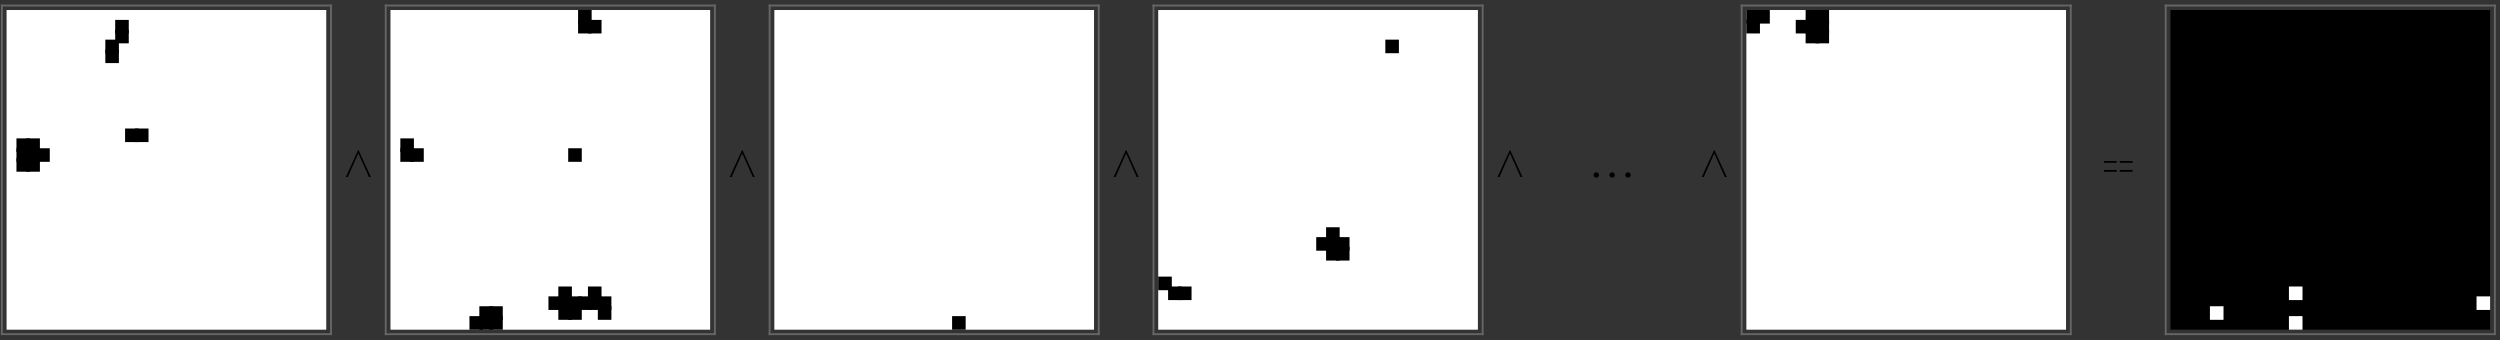 <?xml version="1.0" encoding="utf-8"?>
<svg xmlns="http://www.w3.org/2000/svg" xmlns:xlink="http://www.w3.org/1999/xlink" width="676pt" height="92pt" viewBox="0 0 676 92" version="1.1">
<rect x="0" y="0" width="676" height="92" fill="#333333" stroke="none"/>
<defs>
<g>
<symbol overflow="visible" id="glyph0-0">
<path style="stroke:none;" d="M 0.812 0 L 0.812 -9.961 L 5.688 -9.961 L 5.688 0 Z M 1.625 -0.812 L 4.875 -0.812 L 4.875 -9.148 L 1.625 -9.148 Z M 1.625 -0.812"/>
</symbol>
<symbol overflow="visible" id="glyph0-1">
<path style="stroke:none;" d="M 7.281 0 L 6.746 0 L 3.898 -6.387 L 1.055 0 L 0.52 0 L 3.848 -7.305 L 3.941 -7.305 Z M 7.281 0"/>
</symbol>
<symbol overflow="visible" id="glyph0-2">
<path style="stroke:none;" d="M 11.438 -0.531 C 11.438 -0.336 11.363 -0.168 11.223 -0.023 C 11.074 0.121 10.906 0.191 10.715 0.195 C 10.516 0.191 10.344 0.121 10.199 -0.023 C 10.055 -0.168 9.984 -0.336 9.984 -0.531 C 9.984 -0.723 10.055 -0.895 10.199 -1.043 C 10.344 -1.188 10.516 -1.258 10.715 -1.262 C 10.906 -1.258 11.074 -1.188 11.223 -1.043 C 11.363 -0.895 11.438 -0.723 11.438 -0.531 Z M 7.148 -0.531 C 7.148 -0.336 7.074 -0.168 6.93 -0.023 C 6.785 0.121 6.617 0.191 6.422 0.195 C 6.227 0.191 6.055 0.121 5.914 -0.023 C 5.766 -0.168 5.695 -0.336 5.695 -0.531 C 5.695 -0.723 5.766 -0.895 5.914 -1.043 C 6.055 -1.188 6.227 -1.258 6.422 -1.262 C 6.617 -1.258 6.785 -1.188 6.93 -1.043 C 7.074 -0.895 7.148 -0.723 7.148 -0.531 Z M 2.863 -0.531 C 2.859 -0.336 2.785 -0.168 2.645 -0.023 C 2.496 0.121 2.328 0.191 2.133 0.195 C 1.938 0.191 1.766 0.121 1.621 -0.023 C 1.473 -0.168 1.398 -0.336 1.402 -0.531 C 1.398 -0.723 1.473 -0.895 1.621 -1.043 C 1.766 -1.188 1.938 -1.258 2.133 -1.262 C 2.328 -1.258 2.496 -1.188 2.645 -1.043 C 2.785 -0.895 2.859 -0.723 2.863 -0.531 Z M 2.863 -0.531"/>
</symbol>
<symbol overflow="visible" id="glyph0-3">
<path style="stroke:none;" d="M 9.07 -3.836 L 5.594 -3.836 L 5.594 -4.316 L 9.07 -4.316 Z M 4.785 -3.836 L 1.301 -3.836 L 1.301 -4.316 L 4.785 -4.316 Z M 9.07 -1.414 L 5.594 -1.414 L 5.594 -1.898 L 9.07 -1.898 Z M 4.785 -1.414 L 1.301 -1.414 L 1.301 -1.898 L 4.785 -1.898 Z M 4.785 -1.414"/>
</symbol>
</g>
<clipPath id="clip1">
  <path d="M 0 90 L 90 90 L 90 90.961 L 0 90.961 Z M 0 90"/>
</clipPath>
<clipPath id="clip2">
  <path d="M 0 1 L 1 1 L 1 90.961 L 0 90.961 Z M 0 1"/>
</clipPath>
<clipPath id="clip3">
  <path d="M 89 1 L 90 1 L 90 90.961 L 89 90.961 Z M 89 1"/>
</clipPath>
<clipPath id="clip4">
  <path d="M 103.68 90 L 193.922 90 L 193.922 90.961 L 103.68 90.961 Z M 103.68 90"/>
</clipPath>
<clipPath id="clip5">
  <path d="M 103.68 1 L 105 1 L 105 90.961 L 103.68 90.961 Z M 103.68 1"/>
</clipPath>
<clipPath id="clip6">
  <path d="M 103.68 1 L 193.922 1 L 193.922 2 L 103.68 2 Z M 103.68 1"/>
</clipPath>
<clipPath id="clip7">
  <path d="M 192 1 L 193.922 1 L 193.922 90.961 L 192 90.961 Z M 192 1"/>
</clipPath>
<clipPath id="clip8">
  <path d="M 207.602 90 L 297.84 90 L 297.84 90.961 L 207.602 90.961 Z M 207.602 90"/>
</clipPath>
<clipPath id="clip9">
  <path d="M 207.602 1 L 209 1 L 209 90.961 L 207.602 90.961 Z M 207.602 1"/>
</clipPath>
<clipPath id="clip10">
  <path d="M 207.602 1 L 297.84 1 L 297.84 2 L 207.602 2 Z M 207.602 1"/>
</clipPath>
<clipPath id="clip11">
  <path d="M 296 1 L 297.84 1 L 297.84 90.961 L 296 90.961 Z M 296 1"/>
</clipPath>
<clipPath id="clip12">
  <path d="M 311.281 90 L 401.52 90 L 401.52 90.961 L 311.281 90.961 Z M 311.281 90"/>
</clipPath>
<clipPath id="clip13">
  <path d="M 311.281 1 L 313 1 L 313 90.961 L 311.281 90.961 Z M 311.281 1"/>
</clipPath>
<clipPath id="clip14">
  <path d="M 311.281 1 L 401.52 1 L 401.52 2 L 311.281 2 Z M 311.281 1"/>
</clipPath>
<clipPath id="clip15">
  <path d="M 400 1 L 401.52 1 L 401.52 90.961 L 400 90.961 Z M 400 1"/>
</clipPath>
<clipPath id="clip16">
  <path d="M 470.398 90 L 560.641 90 L 560.641 90.961 L 470.398 90.961 Z M 470.398 90"/>
</clipPath>
<clipPath id="clip17">
  <path d="M 470.398 1 L 472 1 L 472 90.961 L 470.398 90.961 Z M 470.398 1"/>
</clipPath>
<clipPath id="clip18">
  <path d="M 470.398 1 L 560.641 1 L 560.641 2 L 470.398 2 Z M 470.398 1"/>
</clipPath>
<clipPath id="clip19">
  <path d="M 559 1 L 560.641 1 L 560.641 90.961 L 559 90.961 Z M 559 1"/>
</clipPath>
<clipPath id="clip20">
  <path d="M 585 90 L 675 90 L 675 90.961 L 585 90.961 Z M 585 90"/>
</clipPath>
<clipPath id="clip21">
  <path d="M 585 1 L 586 1 L 586 90.961 L 585 90.961 Z M 585 1"/>
</clipPath>
<clipPath id="clip22">
  <path d="M 674 1 L 675 1 L 675 90.961 L 674 90.961 Z M 674 1"/>
</clipPath>
</defs>
<g id="surface59">
<path style="fill-rule:nonzero;fill:rgb(99.998%,99.998%,99.998%);fill-opacity:1;stroke-width:1;stroke-linecap:square;stroke-linejoin:miter;stroke:rgb(99.998%,99.998%,99.998%);stroke-opacity:1;stroke-miterlimit:3.25;" transform="matrix(1,0,0,1,0,47.858)" d="M 2.281 40.791 L 87.719 40.791 L 87.719 -44.651 L 2.281 -44.651 Z M 2.281 40.791"/>
<path style="fill-rule:nonzero;fill:rgb(0%,0%,0%);fill-opacity:1;stroke-width:1;stroke-linecap:square;stroke-linejoin:miter;stroke:rgb(0%,0%,0%);stroke-opacity:1;stroke-miterlimit:3.25;" transform="matrix(1,0,0,1,0,47.858)" d="M 4.949 -1.928 L 7.621 -1.928 L 7.621 -4.6 L 4.949 -4.6 Z M 4.949 -1.928"/>
<path style="fill-rule:nonzero;fill:rgb(0%,0%,0%);fill-opacity:1;stroke-width:1;stroke-linecap:square;stroke-linejoin:miter;stroke:rgb(0%,0%,0%);stroke-opacity:1;stroke-miterlimit:3.25;" transform="matrix(1,0,0,1,0,47.858)" d="M 7.621 -1.928 L 10.289 -1.928 L 10.289 -4.6 L 7.621 -4.6 Z M 7.621 -1.928"/>
<path style="fill-rule:nonzero;fill:rgb(0%,0%,0%);fill-opacity:1;stroke-width:1;stroke-linecap:square;stroke-linejoin:miter;stroke:rgb(0%,0%,0%);stroke-opacity:1;stroke-miterlimit:3.25;" transform="matrix(1,0,0,1,0,47.858)" d="M 4.949 -4.6 L 7.621 -4.6 L 7.621 -7.268 L 4.949 -7.268 Z M 4.949 -4.6"/>
<path style="fill-rule:nonzero;fill:rgb(0%,0%,0%);fill-opacity:1;stroke-width:1;stroke-linecap:square;stroke-linejoin:miter;stroke:rgb(0%,0%,0%);stroke-opacity:1;stroke-miterlimit:3.25;" transform="matrix(1,0,0,1,0,47.858)" d="M 7.621 -4.6 L 10.289 -4.6 L 10.289 -7.268 L 7.621 -7.268 Z M 7.621 -4.6"/>
<path style="fill-rule:nonzero;fill:rgb(0%,0%,0%);fill-opacity:1;stroke-width:1;stroke-linecap:square;stroke-linejoin:miter;stroke:rgb(0%,0%,0%);stroke-opacity:1;stroke-miterlimit:3.25;" transform="matrix(1,0,0,1,0,47.858)" d="M 10.289 -4.6 L 12.961 -4.6 L 12.961 -7.268 L 10.289 -7.268 Z M 10.289 -4.6"/>
<path style="fill-rule:nonzero;fill:rgb(0%,0%,0%);fill-opacity:1;stroke-width:1;stroke-linecap:square;stroke-linejoin:miter;stroke:rgb(0%,0%,0%);stroke-opacity:1;stroke-miterlimit:3.25;" transform="matrix(1,0,0,1,0,47.858)" d="M 4.949 -7.268 L 7.621 -7.268 L 7.621 -9.94 L 4.949 -9.94 Z M 4.949 -7.268"/>
<path style="fill-rule:nonzero;fill:rgb(0%,0%,0%);fill-opacity:1;stroke-width:1;stroke-linecap:square;stroke-linejoin:miter;stroke:rgb(0%,0%,0%);stroke-opacity:1;stroke-miterlimit:3.25;" transform="matrix(1,0,0,1,0,47.858)" d="M 7.621 -7.268 L 10.289 -7.268 L 10.289 -9.94 L 7.621 -9.94 Z M 7.621 -7.268"/>
<path style="fill-rule:nonzero;fill:rgb(0%,0%,0%);fill-opacity:1;stroke-width:1;stroke-linecap:square;stroke-linejoin:miter;stroke:rgb(0%,0%,0%);stroke-opacity:1;stroke-miterlimit:3.25;" transform="matrix(1,0,0,1,0,47.858)" d="M 34.32 -9.94 L 36.988 -9.94 L 36.988 -12.608 L 34.32 -12.608 Z M 34.32 -9.94"/>
<path style="fill-rule:nonzero;fill:rgb(0%,0%,0%);fill-opacity:1;stroke-width:1;stroke-linecap:square;stroke-linejoin:miter;stroke:rgb(0%,0%,0%);stroke-opacity:1;stroke-miterlimit:3.25;" transform="matrix(1,0,0,1,0,47.858)" d="M 36.988 -9.94 L 39.66 -9.94 L 39.66 -12.608 L 36.988 -12.608 Z M 36.988 -9.94"/>
<path style="fill-rule:nonzero;fill:rgb(0%,0%,0%);fill-opacity:1;stroke-width:1;stroke-linecap:square;stroke-linejoin:miter;stroke:rgb(0%,0%,0%);stroke-opacity:1;stroke-miterlimit:3.25;" transform="matrix(1,0,0,1,0,47.858)" d="M 28.98 -31.299 L 31.648 -31.299 L 31.648 -33.967 L 28.98 -33.967 Z M 28.98 -31.299"/>
<path style="fill-rule:nonzero;fill:rgb(0%,0%,0%);fill-opacity:1;stroke-width:1;stroke-linecap:square;stroke-linejoin:miter;stroke:rgb(0%,0%,0%);stroke-opacity:1;stroke-miterlimit:3.25;" transform="matrix(1,0,0,1,0,47.858)" d="M 28.98 -33.967 L 31.648 -33.967 L 31.648 -36.639 L 28.98 -36.639 Z M 28.98 -33.967"/>
<path style="fill-rule:nonzero;fill:rgb(0%,0%,0%);fill-opacity:1;stroke-width:1;stroke-linecap:square;stroke-linejoin:miter;stroke:rgb(0%,0%,0%);stroke-opacity:1;stroke-miterlimit:3.25;" transform="matrix(1,0,0,1,0,47.858)" d="M 31.648 -36.639 L 34.32 -36.639 L 34.32 -39.311 L 31.648 -39.311 Z M 31.648 -36.639"/>
<path style="fill-rule:nonzero;fill:rgb(0%,0%,0%);fill-opacity:1;stroke-width:1;stroke-linecap:square;stroke-linejoin:miter;stroke:rgb(0%,0%,0%);stroke-opacity:1;stroke-miterlimit:3.25;" transform="matrix(1,0,0,1,0,47.858)" d="M 31.648 -39.311 L 34.32 -39.311 L 34.32 -41.979 L 31.648 -41.979 Z M 31.648 -39.311"/>
<g clip-path="url(#clip1)" clip-rule="nonzero">
<path style="fill:none;stroke-width:0.5;stroke-linecap:square;stroke-linejoin:miter;stroke:rgb(39.999%,39.999%,39.999%);stroke-opacity:1;stroke-miterlimit:3.25;" d="M 89.5 90.359 L 0.5 90.359"/>
</g>
<g clip-path="url(#clip2)" clip-rule="nonzero">
<path style="fill:none;stroke-width:0.5;stroke-linecap:square;stroke-linejoin:miter;stroke:rgb(39.999%,39.999%,39.999%);stroke-opacity:1;stroke-miterlimit:3.25;" d="M 0.5 90.359 L 0.5 1.5"/>
</g>
<path style="fill:none;stroke-width:0.5;stroke-linecap:square;stroke-linejoin:miter;stroke:rgb(39.999%,39.999%,39.999%);stroke-opacity:1;stroke-miterlimit:3.25;" d="M 0.5 1.5 L 89.5 1.5"/>
<g clip-path="url(#clip3)" clip-rule="nonzero">
<path style="fill:none;stroke-width:0.5;stroke-linecap:square;stroke-linejoin:miter;stroke:rgb(39.999%,39.999%,39.999%);stroke-opacity:1;stroke-miterlimit:3.25;" d="M 89.5 1.5 L 89.5 90.359"/>
</g>
<g style="fill:rgb(0%,0%,0%);fill-opacity:1;">
  <use xlink:href="#glyph0-1" x="93" y="47.858"/>
</g>
<path style="fill-rule:nonzero;fill:rgb(99.998%,99.998%,99.998%);fill-opacity:1;stroke-width:1;stroke-linecap:square;stroke-linejoin:miter;stroke:rgb(99.998%,99.998%,99.998%);stroke-opacity:1;stroke-miterlimit:3.25;" transform="matrix(1,0,0,1,103.802,47.858)" d="M 2.28 40.791 L 87.722 40.791 L 87.722 -44.651 L 2.28 -44.651 Z M 2.28 40.791"/>
<path style="fill-rule:nonzero;fill:rgb(0%,0%,0%);fill-opacity:1;stroke-width:1;stroke-linecap:square;stroke-linejoin:miter;stroke:rgb(0%,0%,0%);stroke-opacity:1;stroke-miterlimit:3.25;" transform="matrix(1,0,0,1,103.802,47.858)" d="M 23.64 40.791 L 26.312 40.791 L 26.312 38.123 L 23.64 38.123 Z M 23.64 40.791"/>
<path style="fill-rule:nonzero;fill:rgb(0%,0%,0%);fill-opacity:1;stroke-width:1;stroke-linecap:square;stroke-linejoin:miter;stroke:rgb(0%,0%,0%);stroke-opacity:1;stroke-miterlimit:3.25;" transform="matrix(1,0,0,1,103.802,47.858)" d="M 26.312 40.791 L 28.979 40.791 L 28.979 38.123 L 26.312 38.123 Z M 26.312 40.791"/>
<path style="fill-rule:nonzero;fill:rgb(0%,0%,0%);fill-opacity:1;stroke-width:1;stroke-linecap:square;stroke-linejoin:miter;stroke:rgb(0%,0%,0%);stroke-opacity:1;stroke-miterlimit:3.25;" transform="matrix(1,0,0,1,103.802,47.858)" d="M 28.979 40.791 L 31.651 40.791 L 31.651 38.123 L 28.979 38.123 Z M 28.979 40.791"/>
<path style="fill-rule:nonzero;fill:rgb(0%,0%,0%);fill-opacity:1;stroke-width:1;stroke-linecap:square;stroke-linejoin:miter;stroke:rgb(0%,0%,0%);stroke-opacity:1;stroke-miterlimit:3.25;" transform="matrix(1,0,0,1,103.802,47.858)" d="M 26.312 38.123 L 28.979 38.123 L 28.979 35.451 L 26.312 35.451 Z M 26.312 38.123"/>
<path style="fill-rule:nonzero;fill:rgb(0%,0%,0%);fill-opacity:1;stroke-width:1;stroke-linecap:square;stroke-linejoin:miter;stroke:rgb(0%,0%,0%);stroke-opacity:1;stroke-miterlimit:3.25;" transform="matrix(1,0,0,1,103.802,47.858)" d="M 28.979 38.123 L 31.651 38.123 L 31.651 35.451 L 28.979 35.451 Z M 28.979 38.123"/>
<path style="fill-rule:nonzero;fill:rgb(0%,0%,0%);fill-opacity:1;stroke-width:1;stroke-linecap:square;stroke-linejoin:miter;stroke:rgb(0%,0%,0%);stroke-opacity:1;stroke-miterlimit:3.25;" transform="matrix(1,0,0,1,103.802,47.858)" d="M 47.671 38.123 L 50.339 38.123 L 50.339 35.451 L 47.671 35.451 Z M 47.671 38.123"/>
<path style="fill-rule:nonzero;fill:rgb(0%,0%,0%);fill-opacity:1;stroke-width:1;stroke-linecap:square;stroke-linejoin:miter;stroke:rgb(0%,0%,0%);stroke-opacity:1;stroke-miterlimit:3.25;" transform="matrix(1,0,0,1,103.802,47.858)" d="M 50.339 38.123 L 53.011 38.123 L 53.011 35.451 L 50.339 35.451 Z M 50.339 38.123"/>
<path style="fill-rule:nonzero;fill:rgb(0%,0%,0%);fill-opacity:1;stroke-width:1;stroke-linecap:square;stroke-linejoin:miter;stroke:rgb(0%,0%,0%);stroke-opacity:1;stroke-miterlimit:3.25;" transform="matrix(1,0,0,1,103.802,47.858)" d="M 58.351 38.123 L 61.019 38.123 L 61.019 35.451 L 58.351 35.451 Z M 58.351 38.123"/>
<path style="fill-rule:nonzero;fill:rgb(0%,0%,0%);fill-opacity:1;stroke-width:1;stroke-linecap:square;stroke-linejoin:miter;stroke:rgb(0%,0%,0%);stroke-opacity:1;stroke-miterlimit:3.25;" transform="matrix(1,0,0,1,103.802,47.858)" d="M 44.999 35.451 L 47.671 35.451 L 47.671 32.783 L 44.999 32.783 Z M 44.999 35.451"/>
<path style="fill-rule:nonzero;fill:rgb(0%,0%,0%);fill-opacity:1;stroke-width:1;stroke-linecap:square;stroke-linejoin:miter;stroke:rgb(0%,0%,0%);stroke-opacity:1;stroke-miterlimit:3.25;" transform="matrix(1,0,0,1,103.802,47.858)" d="M 47.671 35.451 L 50.339 35.451 L 50.339 32.783 L 47.671 32.783 Z M 47.671 35.451"/>
<path style="fill-rule:nonzero;fill:rgb(0%,0%,0%);fill-opacity:1;stroke-width:1;stroke-linecap:square;stroke-linejoin:miter;stroke:rgb(0%,0%,0%);stroke-opacity:1;stroke-miterlimit:3.25;" transform="matrix(1,0,0,1,103.802,47.858)" d="M 50.339 35.451 L 53.011 35.451 L 53.011 32.783 L 50.339 32.783 Z M 50.339 35.451"/>
<path style="fill-rule:nonzero;fill:rgb(0%,0%,0%);fill-opacity:1;stroke-width:1;stroke-linecap:square;stroke-linejoin:miter;stroke:rgb(0%,0%,0%);stroke-opacity:1;stroke-miterlimit:3.25;" transform="matrix(1,0,0,1,103.802,47.858)" d="M 53.011 35.451 L 55.679 35.451 L 55.679 32.783 L 53.011 32.783 Z M 53.011 35.451"/>
<path style="fill-rule:nonzero;fill:rgb(0%,0%,0%);fill-opacity:1;stroke-width:1;stroke-linecap:square;stroke-linejoin:miter;stroke:rgb(0%,0%,0%);stroke-opacity:1;stroke-miterlimit:3.25;" transform="matrix(1,0,0,1,103.802,47.858)" d="M 55.679 35.451 L 58.351 35.451 L 58.351 32.783 L 55.679 32.783 Z M 55.679 35.451"/>
<path style="fill-rule:nonzero;fill:rgb(0%,0%,0%);fill-opacity:1;stroke-width:1;stroke-linecap:square;stroke-linejoin:miter;stroke:rgb(0%,0%,0%);stroke-opacity:1;stroke-miterlimit:3.25;" transform="matrix(1,0,0,1,103.802,47.858)" d="M 58.351 35.451 L 61.019 35.451 L 61.019 32.783 L 58.351 32.783 Z M 58.351 35.451"/>
<path style="fill-rule:nonzero;fill:rgb(0%,0%,0%);fill-opacity:1;stroke-width:1;stroke-linecap:square;stroke-linejoin:miter;stroke:rgb(0%,0%,0%);stroke-opacity:1;stroke-miterlimit:3.25;" transform="matrix(1,0,0,1,103.802,47.858)" d="M 47.671 32.783 L 50.339 32.783 L 50.339 30.111 L 47.671 30.111 Z M 47.671 32.783"/>
<path style="fill-rule:nonzero;fill:rgb(0%,0%,0%);fill-opacity:1;stroke-width:1;stroke-linecap:square;stroke-linejoin:miter;stroke:rgb(0%,0%,0%);stroke-opacity:1;stroke-miterlimit:3.25;" transform="matrix(1,0,0,1,103.802,47.858)" d="M 55.679 32.783 L 58.351 32.783 L 58.351 30.111 L 55.679 30.111 Z M 55.679 32.783"/>
<path style="fill-rule:nonzero;fill:rgb(0%,0%,0%);fill-opacity:1;stroke-width:1;stroke-linecap:square;stroke-linejoin:miter;stroke:rgb(0%,0%,0%);stroke-opacity:1;stroke-miterlimit:3.25;" transform="matrix(1,0,0,1,103.802,47.858)" d="M 4.948 -4.6 L 7.62 -4.6 L 7.62 -7.268 L 4.948 -7.268 Z M 4.948 -4.6"/>
<path style="fill-rule:nonzero;fill:rgb(0%,0%,0%);fill-opacity:1;stroke-width:1;stroke-linecap:square;stroke-linejoin:miter;stroke:rgb(0%,0%,0%);stroke-opacity:1;stroke-miterlimit:3.25;" transform="matrix(1,0,0,1,103.802,47.858)" d="M 7.62 -4.6 L 10.288 -4.6 L 10.288 -7.268 L 7.62 -7.268 Z M 7.62 -4.6"/>
<path style="fill-rule:nonzero;fill:rgb(0%,0%,0%);fill-opacity:1;stroke-width:1;stroke-linecap:square;stroke-linejoin:miter;stroke:rgb(0%,0%,0%);stroke-opacity:1;stroke-miterlimit:3.25;" transform="matrix(1,0,0,1,103.802,47.858)" d="M 50.339 -4.6 L 53.011 -4.6 L 53.011 -7.268 L 50.339 -7.268 Z M 50.339 -4.6"/>
<path style="fill-rule:nonzero;fill:rgb(0%,0%,0%);fill-opacity:1;stroke-width:1;stroke-linecap:square;stroke-linejoin:miter;stroke:rgb(0%,0%,0%);stroke-opacity:1;stroke-miterlimit:3.25;" transform="matrix(1,0,0,1,103.802,47.858)" d="M 4.948 -7.268 L 7.62 -7.268 L 7.62 -9.94 L 4.948 -9.94 Z M 4.948 -7.268"/>
<path style="fill-rule:nonzero;fill:rgb(0%,0%,0%);fill-opacity:1;stroke-width:1;stroke-linecap:square;stroke-linejoin:miter;stroke:rgb(0%,0%,0%);stroke-opacity:1;stroke-miterlimit:3.25;" transform="matrix(1,0,0,1,103.802,47.858)" d="M 53.011 -39.311 L 55.679 -39.311 L 55.679 -41.979 L 53.011 -41.979 Z M 53.011 -39.311"/>
<path style="fill-rule:nonzero;fill:rgb(0%,0%,0%);fill-opacity:1;stroke-width:1;stroke-linecap:square;stroke-linejoin:miter;stroke:rgb(0%,0%,0%);stroke-opacity:1;stroke-miterlimit:3.25;" transform="matrix(1,0,0,1,103.802,47.858)" d="M 55.679 -39.311 L 58.351 -39.311 L 58.351 -41.979 L 55.679 -41.979 Z M 55.679 -39.311"/>
<path style="fill-rule:nonzero;fill:rgb(0%,0%,0%);fill-opacity:1;stroke-width:1;stroke-linecap:square;stroke-linejoin:miter;stroke:rgb(0%,0%,0%);stroke-opacity:1;stroke-miterlimit:3.25;" transform="matrix(1,0,0,1,103.802,47.858)" d="M 53.011 -41.979 L 55.679 -41.979 L 55.679 -44.651 L 53.011 -44.651 Z M 53.011 -41.979"/>
<g clip-path="url(#clip4)" clip-rule="nonzero">
<path style="fill:none;stroke-width:0.5;stroke-linecap:square;stroke-linejoin:miter;stroke:rgb(39.999%,39.999%,39.999%);stroke-opacity:1;stroke-miterlimit:3.25;" d="M 193.301 90.359 L 104.301 90.359"/>
</g>
<g clip-path="url(#clip5)" clip-rule="nonzero">
<path style="fill:none;stroke-width:0.5;stroke-linecap:square;stroke-linejoin:miter;stroke:rgb(39.999%,39.999%,39.999%);stroke-opacity:1;stroke-miterlimit:3.25;" d="M 104.301 90.359 L 104.301 1.5"/>
</g>
<g clip-path="url(#clip6)" clip-rule="nonzero">
<path style="fill:none;stroke-width:0.5;stroke-linecap:square;stroke-linejoin:miter;stroke:rgb(39.999%,39.999%,39.999%);stroke-opacity:1;stroke-miterlimit:3.25;" d="M 104.301 1.5 L 193.301 1.5"/>
</g>
<g clip-path="url(#clip7)" clip-rule="nonzero">
<path style="fill:none;stroke-width:0.5;stroke-linecap:square;stroke-linejoin:miter;stroke:rgb(39.999%,39.999%,39.999%);stroke-opacity:1;stroke-miterlimit:3.25;" d="M 193.301 1.5 L 193.301 90.359"/>
</g>
<g style="fill:rgb(0%,0%,0%);fill-opacity:1;">
  <use xlink:href="#glyph0-1" x="196.802" y="47.858"/>
</g>
<path style="fill-rule:nonzero;fill:rgb(99.998%,99.998%,99.998%);fill-opacity:1;stroke-width:1;stroke-linecap:square;stroke-linejoin:miter;stroke:rgb(99.998%,99.998%,99.998%);stroke-opacity:1;stroke-miterlimit:3.25;" transform="matrix(1,0,0,1,207.604,47.858)" d="M 2.279 40.791 L 87.721 40.791 L 87.721 -44.651 L 2.279 -44.651 Z M 2.279 40.791"/>
<path style="fill-rule:nonzero;fill:rgb(0%,0%,0%);fill-opacity:1;stroke-width:1;stroke-linecap:square;stroke-linejoin:miter;stroke:rgb(0%,0%,0%);stroke-opacity:1;stroke-miterlimit:3.25;" transform="matrix(1,0,0,1,207.604,47.858)" d="M 50.342 40.791 L 53.01 40.791 L 53.01 38.123 L 50.342 38.123 Z M 50.342 40.791"/>
<g clip-path="url(#clip8)" clip-rule="nonzero">
<path style="fill:none;stroke-width:0.5;stroke-linecap:square;stroke-linejoin:miter;stroke:rgb(39.999%,39.999%,39.999%);stroke-opacity:1;stroke-miterlimit:3.25;" d="M 297.102 90.359 L 208.102 90.359"/>
</g>
<g clip-path="url(#clip9)" clip-rule="nonzero">
<path style="fill:none;stroke-width:0.5;stroke-linecap:square;stroke-linejoin:miter;stroke:rgb(39.999%,39.999%,39.999%);stroke-opacity:1;stroke-miterlimit:3.25;" d="M 208.102 90.359 L 208.102 1.5"/>
</g>
<g clip-path="url(#clip10)" clip-rule="nonzero">
<path style="fill:none;stroke-width:0.5;stroke-linecap:square;stroke-linejoin:miter;stroke:rgb(39.999%,39.999%,39.999%);stroke-opacity:1;stroke-miterlimit:3.25;" d="M 208.102 1.5 L 297.102 1.5"/>
</g>
<g clip-path="url(#clip11)" clip-rule="nonzero">
<path style="fill:none;stroke-width:0.5;stroke-linecap:square;stroke-linejoin:miter;stroke:rgb(39.999%,39.999%,39.999%);stroke-opacity:1;stroke-miterlimit:3.25;" d="M 297.102 1.5 L 297.102 90.359"/>
</g>
<g style="fill:rgb(0%,0%,0%);fill-opacity:1;">
  <use xlink:href="#glyph0-1" x="300.604" y="47.858"/>
</g>
<path style="fill-rule:nonzero;fill:rgb(99.998%,99.998%,99.998%);fill-opacity:1;stroke-width:1;stroke-linecap:square;stroke-linejoin:miter;stroke:rgb(99.998%,99.998%,99.998%);stroke-opacity:1;stroke-miterlimit:3.25;" transform="matrix(1,0,0,1,311.405,47.858)" d="M 2.278 40.791 L 87.72 40.791 L 87.72 -44.651 L 2.278 -44.651 Z M 2.278 40.791"/>
<path style="fill-rule:nonzero;fill:rgb(0%,0%,0%);fill-opacity:1;stroke-width:1;stroke-linecap:square;stroke-linejoin:miter;stroke:rgb(0%,0%,0%);stroke-opacity:1;stroke-miterlimit:3.25;" transform="matrix(1,0,0,1,311.405,47.858)" d="M 4.95 32.783 L 7.618 32.783 L 7.618 30.111 L 4.95 30.111 Z M 4.95 32.783"/>
<path style="fill-rule:nonzero;fill:rgb(0%,0%,0%);fill-opacity:1;stroke-width:1;stroke-linecap:square;stroke-linejoin:miter;stroke:rgb(0%,0%,0%);stroke-opacity:1;stroke-miterlimit:3.25;" transform="matrix(1,0,0,1,311.405,47.858)" d="M 7.618 32.783 L 10.29 32.783 L 10.29 30.111 L 7.618 30.111 Z M 7.618 32.783"/>
<path style="fill-rule:nonzero;fill:rgb(0%,0%,0%);fill-opacity:1;stroke-width:1;stroke-linecap:square;stroke-linejoin:miter;stroke:rgb(0%,0%,0%);stroke-opacity:1;stroke-miterlimit:3.25;" transform="matrix(1,0,0,1,311.405,47.858)" d="M 2.278 30.111 L 4.95 30.111 L 4.95 27.439 L 2.278 27.439 Z M 2.278 30.111"/>
<path style="fill-rule:nonzero;fill:rgb(0%,0%,0%);fill-opacity:1;stroke-width:1;stroke-linecap:square;stroke-linejoin:miter;stroke:rgb(0%,0%,0%);stroke-opacity:1;stroke-miterlimit:3.25;" transform="matrix(1,0,0,1,311.405,47.858)" d="M 47.669 22.099 L 50.341 22.099 L 50.341 19.431 L 47.669 19.431 Z M 47.669 22.099"/>
<path style="fill-rule:nonzero;fill:rgb(0%,0%,0%);fill-opacity:1;stroke-width:1;stroke-linecap:square;stroke-linejoin:miter;stroke:rgb(0%,0%,0%);stroke-opacity:1;stroke-miterlimit:3.25;" transform="matrix(1,0,0,1,311.405,47.858)" d="M 50.341 22.099 L 53.009 22.099 L 53.009 19.431 L 50.341 19.431 Z M 50.341 22.099"/>
<path style="fill-rule:nonzero;fill:rgb(0%,0%,0%);fill-opacity:1;stroke-width:1;stroke-linecap:square;stroke-linejoin:miter;stroke:rgb(0%,0%,0%);stroke-opacity:1;stroke-miterlimit:3.25;" transform="matrix(1,0,0,1,311.405,47.858)" d="M 45.001 19.431 L 47.669 19.431 L 47.669 16.76 L 45.001 16.76 Z M 45.001 19.431"/>
<path style="fill-rule:nonzero;fill:rgb(0%,0%,0%);fill-opacity:1;stroke-width:1;stroke-linecap:square;stroke-linejoin:miter;stroke:rgb(0%,0%,0%);stroke-opacity:1;stroke-miterlimit:3.25;" transform="matrix(1,0,0,1,311.405,47.858)" d="M 47.669 19.431 L 50.341 19.431 L 50.341 16.76 L 47.669 16.76 Z M 47.669 19.431"/>
<path style="fill-rule:nonzero;fill:rgb(0%,0%,0%);fill-opacity:1;stroke-width:1;stroke-linecap:square;stroke-linejoin:miter;stroke:rgb(0%,0%,0%);stroke-opacity:1;stroke-miterlimit:3.25;" transform="matrix(1,0,0,1,311.405,47.858)" d="M 50.341 19.431 L 53.009 19.431 L 53.009 16.76 L 50.341 16.76 Z M 50.341 19.431"/>
<path style="fill-rule:nonzero;fill:rgb(0%,0%,0%);fill-opacity:1;stroke-width:1;stroke-linecap:square;stroke-linejoin:miter;stroke:rgb(0%,0%,0%);stroke-opacity:1;stroke-miterlimit:3.25;" transform="matrix(1,0,0,1,311.405,47.858)" d="M 47.669 16.76 L 50.341 16.76 L 50.341 14.092 L 47.669 14.092 Z M 47.669 16.76"/>
<path style="fill-rule:nonzero;fill:rgb(0%,0%,0%);fill-opacity:1;stroke-width:1;stroke-linecap:square;stroke-linejoin:miter;stroke:rgb(0%,0%,0%);stroke-opacity:1;stroke-miterlimit:3.25;" transform="matrix(1,0,0,1,311.405,47.858)" d="M 63.688 -33.967 L 66.36 -33.967 L 66.36 -36.639 L 63.688 -36.639 Z M 63.688 -33.967"/>
<g clip-path="url(#clip12)" clip-rule="nonzero">
<path style="fill:none;stroke-width:0.5;stroke-linecap:square;stroke-linejoin:miter;stroke:rgb(39.999%,39.999%,39.999%);stroke-opacity:1;stroke-miterlimit:3.25;" d="M 400.906 90.359 L 311.906 90.359"/>
</g>
<g clip-path="url(#clip13)" clip-rule="nonzero">
<path style="fill:none;stroke-width:0.5;stroke-linecap:square;stroke-linejoin:miter;stroke:rgb(39.999%,39.999%,39.999%);stroke-opacity:1;stroke-miterlimit:3.25;" d="M 311.906 90.359 L 311.906 1.5"/>
</g>
<g clip-path="url(#clip14)" clip-rule="nonzero">
<path style="fill:none;stroke-width:0.5;stroke-linecap:square;stroke-linejoin:miter;stroke:rgb(39.999%,39.999%,39.999%);stroke-opacity:1;stroke-miterlimit:3.25;" d="M 311.906 1.5 L 400.906 1.5"/>
</g>
<g clip-path="url(#clip15)" clip-rule="nonzero">
<path style="fill:none;stroke-width:0.5;stroke-linecap:square;stroke-linejoin:miter;stroke:rgb(39.999%,39.999%,39.999%);stroke-opacity:1;stroke-miterlimit:3.25;" d="M 400.906 1.5 L 400.906 90.359"/>
</g>
<g style="fill:rgb(0%,0%,0%);fill-opacity:1;">
  <use xlink:href="#glyph0-1" x="404.405" y="47.858"/>
</g>
<g style="fill:rgb(0%,0%,0%);fill-opacity:1;">
  <use xlink:href="#glyph0-2" x="429.502" y="47.858"/>
</g>
<g style="fill:rgb(0%,0%,0%);fill-opacity:1;">
  <use xlink:href="#glyph0-1" x="459.639" y="47.858"/>
</g>
<path style="fill-rule:nonzero;fill:rgb(99.998%,99.998%,99.998%);fill-opacity:1;stroke-width:1;stroke-linecap:square;stroke-linejoin:miter;stroke:rgb(99.998%,99.998%,99.998%);stroke-opacity:1;stroke-miterlimit:3.25;" transform="matrix(1,0,0,1,470.44,47.858)" d="M 2.278 40.791 L 87.72 40.791 L 87.72 -44.651 L 2.278 -44.651 Z M 2.278 40.791"/>
<path style="fill-rule:nonzero;fill:rgb(0%,0%,0%);fill-opacity:1;stroke-width:1;stroke-linecap:square;stroke-linejoin:miter;stroke:rgb(0%,0%,0%);stroke-opacity:1;stroke-miterlimit:3.25;" transform="matrix(1,0,0,1,470.44,47.858)" d="M 18.302 -36.639 L 20.97 -36.639 L 20.97 -39.311 L 18.302 -39.311 Z M 18.302 -36.639"/>
<path style="fill-rule:nonzero;fill:rgb(0%,0%,0%);fill-opacity:1;stroke-width:1;stroke-linecap:square;stroke-linejoin:miter;stroke:rgb(0%,0%,0%);stroke-opacity:1;stroke-miterlimit:3.25;" transform="matrix(1,0,0,1,470.44,47.858)" d="M 20.97 -36.639 L 23.642 -36.639 L 23.642 -39.311 L 20.97 -39.311 Z M 20.97 -36.639"/>
<path style="fill-rule:nonzero;fill:rgb(0%,0%,0%);fill-opacity:1;stroke-width:1;stroke-linecap:square;stroke-linejoin:miter;stroke:rgb(0%,0%,0%);stroke-opacity:1;stroke-miterlimit:3.25;" transform="matrix(1,0,0,1,470.44,47.858)" d="M 2.278 -39.311 L 4.95 -39.311 L 4.95 -41.979 L 2.278 -41.979 Z M 2.278 -39.311"/>
<path style="fill-rule:nonzero;fill:rgb(0%,0%,0%);fill-opacity:1;stroke-width:1;stroke-linecap:square;stroke-linejoin:miter;stroke:rgb(0%,0%,0%);stroke-opacity:1;stroke-miterlimit:3.25;" transform="matrix(1,0,0,1,470.44,47.858)" d="M 15.63 -39.311 L 18.302 -39.311 L 18.302 -41.979 L 15.63 -41.979 Z M 15.63 -39.311"/>
<path style="fill-rule:nonzero;fill:rgb(0%,0%,0%);fill-opacity:1;stroke-width:1;stroke-linecap:square;stroke-linejoin:miter;stroke:rgb(0%,0%,0%);stroke-opacity:1;stroke-miterlimit:3.25;" transform="matrix(1,0,0,1,470.44,47.858)" d="M 18.302 -39.311 L 20.97 -39.311 L 20.97 -41.979 L 18.302 -41.979 Z M 18.302 -39.311"/>
<path style="fill-rule:nonzero;fill:rgb(0%,0%,0%);fill-opacity:1;stroke-width:1;stroke-linecap:square;stroke-linejoin:miter;stroke:rgb(0%,0%,0%);stroke-opacity:1;stroke-miterlimit:3.25;" transform="matrix(1,0,0,1,470.44,47.858)" d="M 20.97 -39.311 L 23.642 -39.311 L 23.642 -41.979 L 20.97 -41.979 Z M 20.97 -39.311"/>
<path style="fill-rule:nonzero;fill:rgb(0%,0%,0%);fill-opacity:1;stroke-width:1;stroke-linecap:square;stroke-linejoin:miter;stroke:rgb(0%,0%,0%);stroke-opacity:1;stroke-miterlimit:3.25;" transform="matrix(1,0,0,1,470.44,47.858)" d="M 2.278 -41.979 L 4.95 -41.979 L 4.95 -44.651 L 2.278 -44.651 Z M 2.278 -41.979"/>
<path style="fill-rule:nonzero;fill:rgb(0%,0%,0%);fill-opacity:1;stroke-width:1;stroke-linecap:square;stroke-linejoin:miter;stroke:rgb(0%,0%,0%);stroke-opacity:1;stroke-miterlimit:3.25;" transform="matrix(1,0,0,1,470.44,47.858)" d="M 4.95 -41.979 L 7.618 -41.979 L 7.618 -44.651 L 4.95 -44.651 Z M 4.95 -41.979"/>
<path style="fill-rule:nonzero;fill:rgb(0%,0%,0%);fill-opacity:1;stroke-width:1;stroke-linecap:square;stroke-linejoin:miter;stroke:rgb(0%,0%,0%);stroke-opacity:1;stroke-miterlimit:3.25;" transform="matrix(1,0,0,1,470.44,47.858)" d="M 18.302 -41.979 L 20.97 -41.979 L 20.97 -44.651 L 18.302 -44.651 Z M 18.302 -41.979"/>
<path style="fill-rule:nonzero;fill:rgb(0%,0%,0%);fill-opacity:1;stroke-width:1;stroke-linecap:square;stroke-linejoin:miter;stroke:rgb(0%,0%,0%);stroke-opacity:1;stroke-miterlimit:3.25;" transform="matrix(1,0,0,1,470.44,47.858)" d="M 20.97 -41.979 L 23.642 -41.979 L 23.642 -44.651 L 20.97 -44.651 Z M 20.97 -41.979"/>
<g clip-path="url(#clip16)" clip-rule="nonzero">
<path style="fill:none;stroke-width:0.5;stroke-linecap:square;stroke-linejoin:miter;stroke:rgb(39.999%,39.999%,39.999%);stroke-opacity:1;stroke-miterlimit:3.25;" d="M 559.941 90.359 L 470.941 90.359"/>
</g>
<g clip-path="url(#clip17)" clip-rule="nonzero">
<path style="fill:none;stroke-width:0.5;stroke-linecap:square;stroke-linejoin:miter;stroke:rgb(39.999%,39.999%,39.999%);stroke-opacity:1;stroke-miterlimit:3.25;" d="M 470.941 90.359 L 470.941 1.5"/>
</g>
<g clip-path="url(#clip18)" clip-rule="nonzero">
<path style="fill:none;stroke-width:0.5;stroke-linecap:square;stroke-linejoin:miter;stroke:rgb(39.999%,39.999%,39.999%);stroke-opacity:1;stroke-miterlimit:3.25;" d="M 470.941 1.5 L 559.941 1.5"/>
</g>
<g clip-path="url(#clip19)" clip-rule="nonzero">
<path style="fill:none;stroke-width:0.5;stroke-linecap:square;stroke-linejoin:miter;stroke:rgb(39.999%,39.999%,39.999%);stroke-opacity:1;stroke-miterlimit:3.25;" d="M 559.941 1.5 L 559.941 90.359"/>
</g>
<g style="fill:rgb(0%,0%,0%);fill-opacity:1;">
  <use xlink:href="#glyph0-3" x="567.588" y="47.858"/>
</g>
<path style="fill-rule:nonzero;fill:rgb(0%,0%,0%);fill-opacity:1;stroke-width:1;stroke-linecap:square;stroke-linejoin:miter;stroke:rgb(0%,0%,0%);stroke-opacity:1;stroke-miterlimit:3.25;" transform="matrix(1,0,0,1,585.107,47.858)" d="M 2.279 40.791 L 87.721 40.791 L 87.721 -44.651 L 2.279 -44.651 Z M 2.279 40.791"/>
<path style="fill-rule:nonzero;fill:rgb(99.998%,99.998%,99.998%);fill-opacity:1;stroke-width:1;stroke-linecap:square;stroke-linejoin:miter;stroke:rgb(99.998%,99.998%,99.998%);stroke-opacity:1;stroke-miterlimit:3.25;" transform="matrix(1,0,0,1,585.107,47.858)" d="M 34.318 40.791 L 36.99 40.791 L 36.99 38.123 L 34.318 38.123 Z M 34.318 40.791"/>
<path style="fill-rule:nonzero;fill:rgb(99.998%,99.998%,99.998%);fill-opacity:1;stroke-width:1;stroke-linecap:square;stroke-linejoin:miter;stroke:rgb(99.998%,99.998%,99.998%);stroke-opacity:1;stroke-miterlimit:3.25;" transform="matrix(1,0,0,1,585.107,47.858)" d="M 12.959 38.123 L 15.631 38.123 L 15.631 35.451 L 12.959 35.451 Z M 12.959 38.123"/>
<path style="fill-rule:nonzero;fill:rgb(99.998%,99.998%,99.998%);fill-opacity:1;stroke-width:1;stroke-linecap:square;stroke-linejoin:miter;stroke:rgb(99.998%,99.998%,99.998%);stroke-opacity:1;stroke-miterlimit:3.25;" transform="matrix(1,0,0,1,585.107,47.858)" d="M 85.049 35.451 L 87.721 35.451 L 87.721 32.783 L 85.049 32.783 Z M 85.049 35.451"/>
<path style="fill-rule:nonzero;fill:rgb(99.998%,99.998%,99.998%);fill-opacity:1;stroke-width:1;stroke-linecap:square;stroke-linejoin:miter;stroke:rgb(99.998%,99.998%,99.998%);stroke-opacity:1;stroke-miterlimit:3.25;" transform="matrix(1,0,0,1,585.107,47.858)" d="M 34.318 32.783 L 36.99 32.783 L 36.99 30.111 L 34.318 30.111 Z M 34.318 32.783"/>
<g clip-path="url(#clip20)" clip-rule="nonzero">
<path style="fill:none;stroke-width:0.5;stroke-linecap:square;stroke-linejoin:miter;stroke:rgb(39.999%,39.999%,39.999%);stroke-opacity:1;stroke-miterlimit:3.25;" d="M 674.609 90.359 L 585.609 90.359"/>
</g>
<g clip-path="url(#clip21)" clip-rule="nonzero">
<path style="fill:none;stroke-width:0.5;stroke-linecap:square;stroke-linejoin:miter;stroke:rgb(39.999%,39.999%,39.999%);stroke-opacity:1;stroke-miterlimit:3.25;" d="M 585.609 90.359 L 585.609 1.5"/>
</g>
<path style="fill:none;stroke-width:0.5;stroke-linecap:square;stroke-linejoin:miter;stroke:rgb(39.999%,39.999%,39.999%);stroke-opacity:1;stroke-miterlimit:3.25;" d="M 585.609 1.5 L 674.609 1.5"/>
<g clip-path="url(#clip22)" clip-rule="nonzero">
<path style="fill:none;stroke-width:0.5;stroke-linecap:square;stroke-linejoin:miter;stroke:rgb(39.999%,39.999%,39.999%);stroke-opacity:1;stroke-miterlimit:3.25;" d="M 674.609 1.5 L 674.609 90.359"/>
</g>
</g>
</svg>